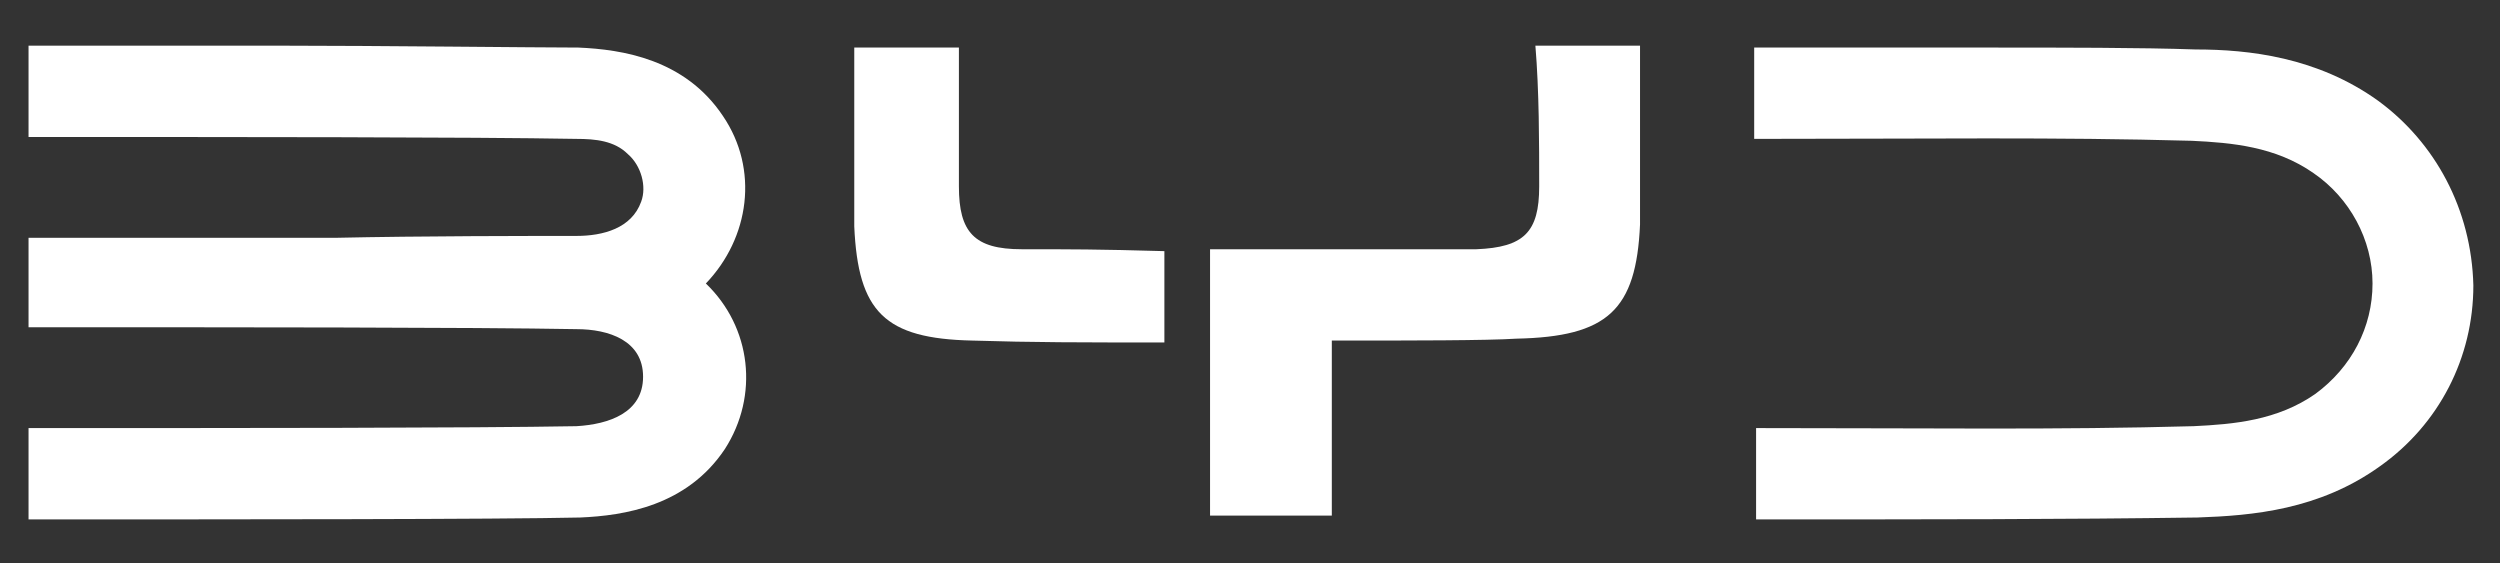 <?xml version="1.0" encoding="utf-8"?>
<!-- Generator: Adobe Illustrator 24.2.3, SVG Export Plug-In . SVG Version: 6.00 Build 0)  -->
<svg version="1.1" id="图层_1" xmlns="http://www.w3.org/2000/svg" xmlns:xlink="http://www.w3.org/1999/xlink" x="0px" y="0px"
	 viewBox="0 0 131.4 29.6" style="enable-background:new 0 0 131.4 29.6;" xml:space="preserve">
<rect x="0" y="0" width="131.4" height="29.6" fill="#333333" stroke="none"/>
<style type="text/css">
	.st0{fill:#FFFFFF;}
</style>
<g>
	<g>
		<path class="st0" d="M38,6.1c-2-3-5.3-3.5-7.6-3.6c-2,0-10.7-0.1-15.7-0.1c-10,0-4.3,0-13.2,0v4.8c10.6,0,23.3,0,28.8,0.1
			c1,0,2,0.1,2.7,0.8c0.7,0.6,1,1.7,0.7,2.5c-0.5,1.4-2,1.8-3.4,1.8c-2.2,0-8.2,0-12.7,0.1c-11,0-6.2,0-16.1,0v4.7
			c10.6,0,23.3,0,28.8,0.1c1.7,0,3.5,0.6,3.5,2.5c0,1.9-1.8,2.5-3.5,2.6c-5.5,0.1-18.2,0.1-28.8,0.1v4.8c10.7,0,24.7,0,29-0.1
			c2.3-0.1,5.6-0.6,7.6-3.6c1.8-2.8,1.4-6.4-1-8.7C39.4,12.5,39.9,8.9,38,6.1z"/>
	</g>
	<g>
		<path class="st0" d="M125,5.3c-3.2-2.3-6.8-2.7-9.6-2.7c-2.8-0.1-7.1-0.1-10.8-0.1c-9.2,0-3.7,0-12.4,0v4.8c9.3,0,15.8-0.1,23,0.1
			c2.1,0.1,4.4,0.3,6.4,1.7c1.9,1.3,3.1,3.5,3.1,5.8c0,2.3-1.1,4.4-3,5.8c-2,1.4-4.3,1.6-6.4,1.7c-7.2,0.2-13.7,0.1-23,0.1l0,4.8
			c9.3,0,16.1,0,23.2-0.1c2.9-0.1,6.4-0.4,9.6-2.7c3.1-2.2,4.9-5.7,4.9-9.5C129.9,11,128,7.5,125,5.3z"/>
	</g>
	<g>
		<g>
			<path class="st0" d="M53.7,13.1c-2.5,0-3.3-0.9-3.3-3.3c0-2.3,0-5,0-7.3h-5.5c0,2.4,0,7.1,0,9.4c0.2,4.5,1.6,5.9,6.2,6
				c3.2,0.1,5.7,0.1,10.1,0.1v-4.8C57.7,13.1,56.3,13.1,53.7,13.1z"/>
		</g>
		<g>
			<path class="st0" d="M80.9,9.8c0,2.4-0.8,3.2-3.3,3.3c-1.2,0-4.3,0-6.9,0v0c0,0,0,0,0,0v0c-2.6,0-5.4,0-7.1,0v14H70v-9.2
				c0.2,0,0.4,0,0.6,0v0c0,0,0,0,0,0v0c3.4,0,7.6,0,9.1-0.1c4.8-0.1,6.3-1.5,6.5-6c0-0.6,0-1.4,0-2.2V2.4h-5.5
				C80.9,4.8,80.9,7.5,80.9,9.8z"/>
		</g>
	</g>
</g>
</svg>
